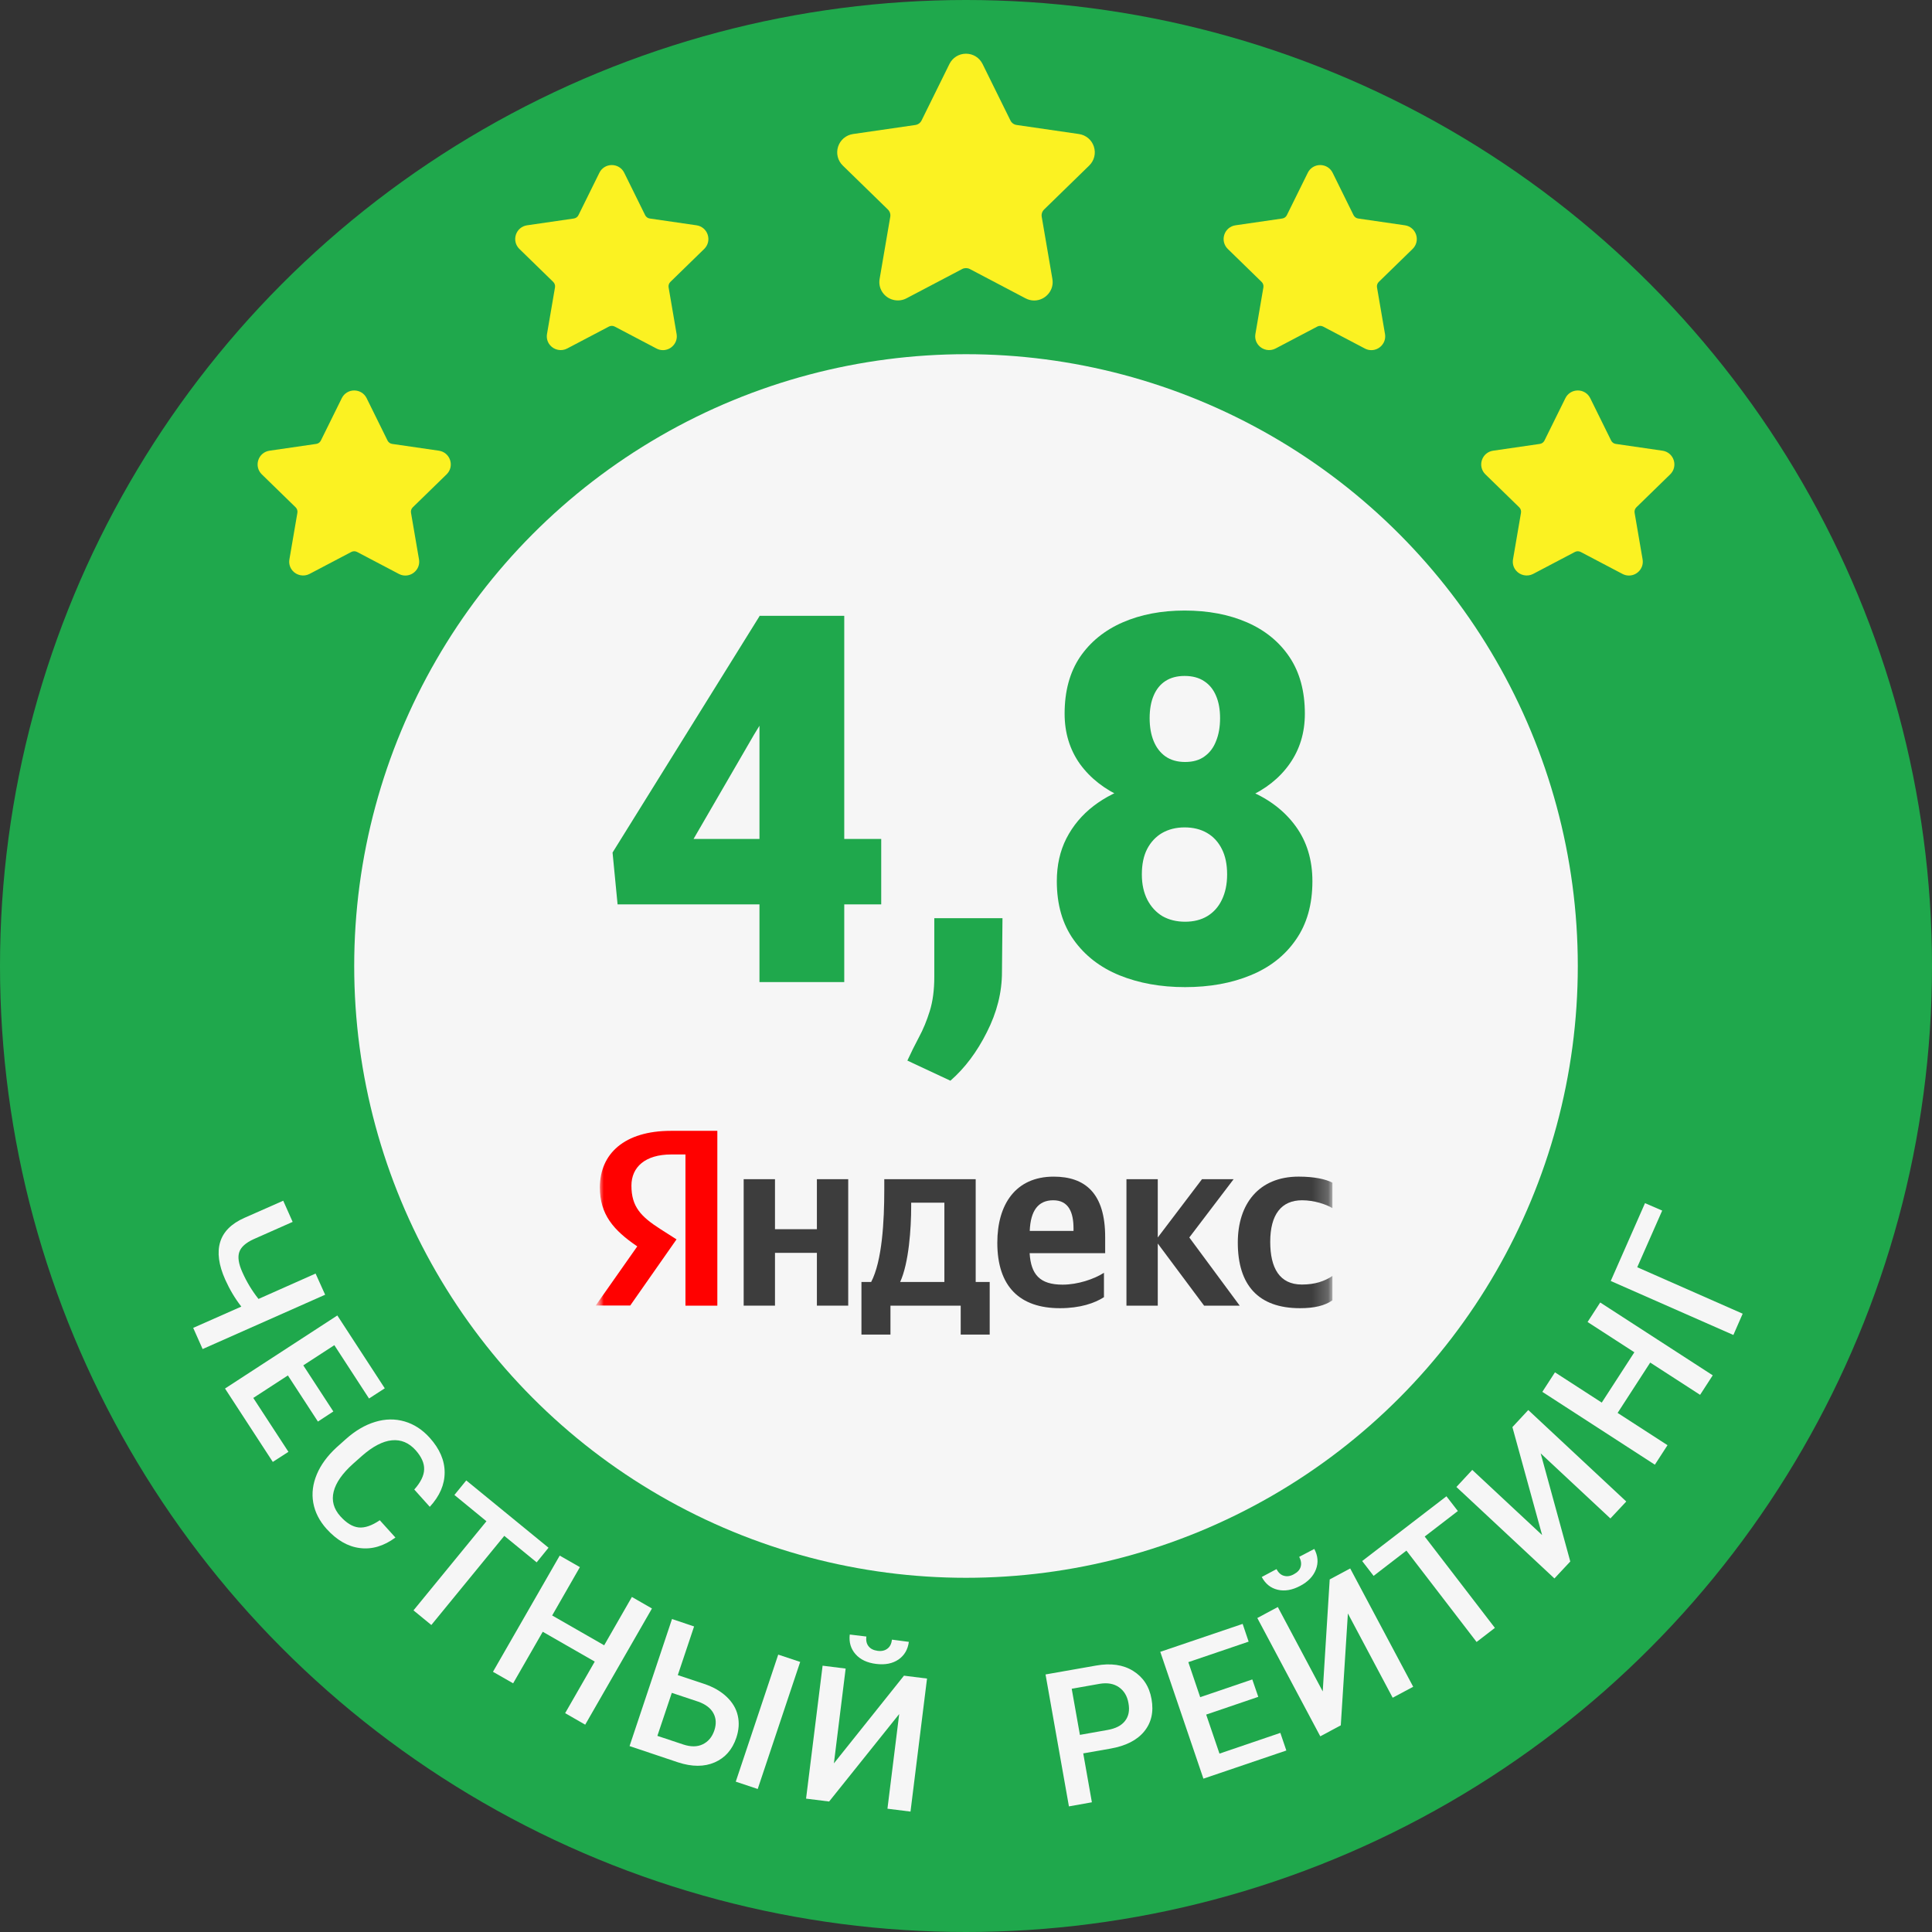 <?xml version="1.0" encoding="UTF-8"?> <svg xmlns="http://www.w3.org/2000/svg" width="120" height="120" viewBox="0 0 120 120" fill="none"><rect x="0" y="0" width="120" height="120" fill="#333333" stroke="none"/> <circle cx="60" cy="60" r="60" fill="#1FA84C"></circle> <circle cx="60" cy="60" r="38" fill="#F6F6F6"></circle> <path d="M54.734 52.109V56.172H38.359L38.047 52.953L47.188 38.25H51.344L46.828 45.641L43.078 52.109H54.734ZM52.438 38.25V61H47.172V38.25H52.438Z" fill="#1FA84C"></path> <path d="M62.266 57.031L62.234 60.375C62.234 61.635 61.922 62.88 61.297 64.109C60.682 65.338 59.927 66.344 59.031 67.125L56.359 65.875C56.578 65.396 56.818 64.912 57.078 64.422C57.339 63.943 57.562 63.401 57.75 62.797C57.938 62.193 58.031 61.484 58.031 60.672V57.031H62.266Z" fill="#1FA84C"></path> <path d="M81.516 54.734C81.516 56.182 81.172 57.396 80.484 58.375C79.807 59.354 78.87 60.089 77.672 60.578C76.484 61.068 75.13 61.312 73.609 61.312C72.099 61.312 70.74 61.068 69.531 60.578C68.333 60.089 67.385 59.354 66.688 58.375C65.99 57.396 65.641 56.182 65.641 54.734C65.641 53.745 65.838 52.859 66.234 52.078C66.641 51.286 67.203 50.615 67.922 50.062C68.641 49.51 69.479 49.089 70.438 48.797C71.406 48.505 72.453 48.359 73.578 48.359C75.099 48.359 76.458 48.62 77.656 49.141C78.854 49.651 79.797 50.38 80.484 51.328C81.172 52.276 81.516 53.411 81.516 54.734ZM76.219 54.312C76.219 53.688 76.109 53.161 75.891 52.734C75.672 52.297 75.365 51.964 74.969 51.734C74.573 51.505 74.109 51.391 73.578 51.391C73.057 51.391 72.594 51.505 72.188 51.734C71.792 51.964 71.479 52.297 71.25 52.734C71.031 53.161 70.922 53.688 70.922 54.312C70.922 54.917 71.037 55.443 71.266 55.891C71.495 56.328 71.807 56.667 72.203 56.906C72.609 57.135 73.078 57.25 73.609 57.25C74.141 57.25 74.599 57.135 74.984 56.906C75.38 56.667 75.682 56.328 75.891 55.891C76.109 55.443 76.219 54.917 76.219 54.312ZM81.047 44.328C81.047 45.516 80.729 46.557 80.094 47.453C79.469 48.339 78.594 49.031 77.469 49.531C76.354 50.021 75.068 50.266 73.609 50.266C72.162 50.266 70.87 50.021 69.734 49.531C68.609 49.031 67.724 48.339 67.078 47.453C66.443 46.557 66.125 45.516 66.125 44.328C66.125 42.932 66.443 41.76 67.078 40.812C67.724 39.865 68.609 39.146 69.734 38.656C70.859 38.167 72.141 37.922 73.578 37.922C75.037 37.922 76.328 38.167 77.453 38.656C78.578 39.146 79.458 39.865 80.094 40.812C80.729 41.76 81.047 42.932 81.047 44.328ZM75.781 44.609C75.781 44.068 75.698 43.604 75.531 43.219C75.365 42.823 75.12 42.521 74.797 42.312C74.474 42.094 74.068 41.984 73.578 41.984C73.109 41.984 72.713 42.089 72.391 42.297C72.068 42.505 71.823 42.807 71.656 43.203C71.49 43.589 71.406 44.057 71.406 44.609C71.406 45.151 71.49 45.625 71.656 46.031C71.823 46.438 72.068 46.755 72.391 46.984C72.724 47.214 73.13 47.328 73.609 47.328C74.099 47.328 74.5 47.214 74.812 46.984C75.135 46.755 75.375 46.438 75.531 46.031C75.698 45.625 75.781 45.151 75.781 44.609Z" fill="#1FA84C"></path> <mask id="mask0_1319_377" style="mask-type:alpha" maskUnits="userSpaceOnUse" x="37" y="68" width="46" height="17"> <rect x="37" y="68.953" width="46" height="15.094" fill="#C4C4C4"></rect> </mask> <g mask="url(#mask0_1319_377)"> <mask id="mask1_1319_377" style="mask-type:alpha" maskUnits="userSpaceOnUse" x="37" y="66" width="46" height="21"> <rect x="37" y="66.078" width="45.759" height="20.8" fill="#C4C4C4"></rect> </mask> <g mask="url(#mask1_1319_377)"> <path d="M42.575 71.706H41.692C40.075 71.706 39.219 72.49 39.219 73.642C39.219 74.953 39.808 75.565 41.02 76.342L42.02 76.98L39.144 81.089H37L39.582 77.415C38.096 76.408 37.26 75.427 37.26 73.754C37.26 71.66 38.781 70.238 41.678 70.238H44.555V81.096H42.575V71.706Z" fill="#FF0100"></path> <path d="M60.602 73.241H54.924V73.912C54.924 75.835 54.794 78.317 54.109 79.627H53.506V82.893H55.308V81.096H59.671V82.893H61.472V79.627H60.602V73.241ZM58.657 79.627H55.91C56.452 78.442 56.595 76.302 56.595 74.939V74.702H58.657V79.627Z" fill="#3D3D3D"></path> <path d="M50.739 76.348H48.136V73.241H46.191V81.096H48.136V77.817H50.739V81.096H52.684V73.241H50.739V76.348Z" fill="#3D3D3D"></path> <path d="M80.875 74.551C81.629 74.551 82.362 74.801 82.759 75.038V73.458C82.348 73.24 81.629 73.082 80.663 73.082C78.177 73.082 76.882 74.788 76.882 77.178C76.882 79.805 78.143 81.254 80.745 81.254C81.643 81.254 82.286 81.096 82.759 80.766V79.252C82.266 79.581 81.677 79.785 80.862 79.785C79.471 79.785 78.896 78.752 78.896 77.132C78.896 75.427 79.595 74.551 80.875 74.551Z" fill="#3D3D3D"></path> <path d="M76.623 73.241H74.658L71.911 76.862V73.241H69.966V81.096H71.911V77.237L74.788 81.096H77L73.87 76.862L76.623 73.241Z" fill="#3D3D3D"></path> <path d="M65.445 73.083C63.075 73.083 61.945 74.814 61.945 77.191C61.945 79.924 63.349 81.254 65.836 81.254C67.082 81.254 67.993 80.944 68.569 80.569V79.055C67.966 79.443 66.952 79.792 66 79.792C64.575 79.792 64.034 79.153 63.952 77.836H68.644V76.855C68.651 74.11 67.397 73.083 65.445 73.083ZM66.671 76.454H63.959C64.007 75.203 64.48 74.551 65.418 74.551C66.384 74.551 66.678 75.315 66.678 76.302V76.454H66.671Z" fill="#3D3D3D"></path> </g> </g> <path d="M20.195 80.418L12.585 83.792L12 82.477L14.989 81.155C14.596 80.652 14.266 80.094 13.99 79.481C13.584 78.573 13.48 77.794 13.673 77.154C13.866 76.507 14.369 76.004 15.175 75.646L17.592 74.579L18.177 75.894L15.753 76.968C15.271 77.188 14.975 77.45 14.865 77.76C14.755 78.07 14.816 78.49 15.051 79.013C15.319 79.619 15.657 80.177 16.056 80.68L19.602 79.103L20.195 80.418Z" fill="#F6F6F6"></path> <path d="M19.747 88.296L17.881 85.431L15.732 86.829L17.915 90.176L16.944 90.802L13.976 86.244L20.952 81.706L23.899 86.23L22.921 86.864L20.766 83.551L18.838 84.805L20.704 87.669L19.747 88.296Z" fill="#F6F6F6"></path> <path d="M24.56 95.499C23.844 96.029 23.107 96.249 22.357 96.153C21.606 96.064 20.91 95.657 20.277 94.955C19.836 94.459 19.561 93.922 19.457 93.337C19.354 92.751 19.43 92.166 19.678 91.574C19.926 90.981 20.332 90.431 20.897 89.907L21.475 89.391C22.06 88.867 22.666 88.509 23.3 88.317C23.933 88.124 24.54 88.117 25.132 88.289C25.717 88.461 26.24 88.799 26.695 89.308C27.308 89.99 27.618 90.706 27.618 91.457C27.618 92.207 27.315 92.916 26.695 93.591L25.731 92.517C26.13 92.07 26.337 91.649 26.344 91.264C26.357 90.878 26.178 90.486 25.82 90.079C25.4 89.611 24.904 89.404 24.34 89.46C23.775 89.515 23.155 89.838 22.487 90.424L21.936 90.913C21.268 91.512 20.862 92.09 20.724 92.648C20.587 93.206 20.724 93.715 21.138 94.177C21.516 94.597 21.895 94.831 22.274 94.872C22.653 94.913 23.093 94.762 23.589 94.425L24.56 95.499Z" fill="#F6F6F6"></path> <path d="M33.333 97.041L31.322 95.395L26.791 100.932L25.683 100.023L30.214 94.487L28.224 92.855L28.96 91.952L34.07 96.132L33.333 97.041Z" fill="#F6F6F6"></path> <path d="M36.348 107.123L35.102 106.407L36.941 103.204L33.711 101.352L31.872 104.554L30.619 103.838L34.765 96.621L36.018 97.337L34.296 100.34L37.526 102.192L39.248 99.19L40.494 99.906L36.348 107.123Z" fill="#F6F6F6"></path> <path d="M42.099 104.045L43.717 104.582C44.295 104.775 44.764 105.043 45.128 105.387C45.493 105.732 45.728 106.124 45.824 106.558C45.927 106.999 45.893 107.46 45.734 107.935C45.486 108.672 45.039 109.182 44.392 109.464C43.744 109.746 42.987 109.746 42.119 109.464L39.103 108.452L41.74 100.56L43.111 101.022L42.099 104.045ZM41.727 105.146L40.831 107.818L42.443 108.355C42.904 108.507 43.31 108.507 43.648 108.342C43.992 108.176 44.233 107.887 44.371 107.474C44.502 107.074 44.481 106.723 44.309 106.407C44.137 106.09 43.82 105.856 43.379 105.697L41.727 105.146ZM47.063 111.117L45.7 110.662L48.337 102.771L49.701 103.225L47.063 111.117Z" fill="#F6F6F6"></path> <path d="M56.147 104.079L57.579 104.258L56.553 112.521L55.121 112.342L55.851 106.462L51.499 111.895L50.066 111.716L51.093 103.459L52.525 103.638L51.795 109.526L56.147 104.079ZM56.45 101.979C56.388 102.454 56.175 102.819 55.809 103.074C55.438 103.328 54.976 103.418 54.419 103.349C53.861 103.28 53.434 103.08 53.138 102.743C52.842 102.406 52.724 101.999 52.78 101.524L53.812 101.648C53.778 101.896 53.826 102.103 53.95 102.254C54.074 102.413 54.26 102.502 54.508 102.536C54.756 102.571 54.962 102.523 55.121 102.399C55.279 102.282 55.369 102.096 55.403 101.841L56.45 101.979Z" fill="#F6F6F6"></path> <path d="M67.282 108.906L67.819 111.943L66.393 112.198L64.94 104.003L68.074 103.452C68.99 103.287 69.761 103.397 70.38 103.783C71 104.169 71.386 104.747 71.524 105.532C71.668 106.338 71.51 107.006 71.062 107.55C70.615 108.094 69.912 108.445 68.969 108.61L67.282 108.906ZM67.075 107.756L68.783 107.453C69.293 107.364 69.657 107.178 69.878 106.889C70.105 106.599 70.174 106.234 70.091 105.787C70.016 105.346 69.816 105.016 69.499 104.795C69.182 104.575 68.783 104.506 68.315 104.582L66.566 104.892L67.075 107.756Z" fill="#F6F6F6"></path> <path d="M78.154 105.394L74.918 106.496L75.744 108.92L79.525 107.632L79.897 108.727L74.746 110.476L72.067 102.598L77.183 100.863L77.555 101.965L73.809 103.239L74.546 105.415L77.782 104.313L78.154 105.394Z" fill="#F6F6F6"></path> <path d="M82.59 98.102L83.864 97.42L87.776 104.768L86.502 105.449L83.72 100.216L83.279 107.164L82.005 107.846L78.094 100.498L79.368 99.816L82.157 105.057L82.59 98.102ZM81.633 96.208C81.861 96.635 81.895 97.055 81.737 97.475C81.578 97.895 81.254 98.24 80.759 98.501C80.263 98.763 79.802 98.846 79.361 98.742C78.92 98.639 78.596 98.37 78.369 97.95L79.285 97.461C79.402 97.682 79.561 97.826 79.746 97.874C79.939 97.93 80.146 97.902 80.366 97.778C80.587 97.661 80.731 97.51 80.786 97.317C80.841 97.131 80.814 96.924 80.697 96.697L81.633 96.208Z" fill="#F6F6F6"></path> <path d="M90.55 93.853L88.491 95.437L92.85 101.111L91.714 101.986L87.355 96.311L85.317 97.881L84.607 96.959L89.841 92.937L90.55 93.853Z" fill="#F6F6F6"></path> <path d="M93.938 88.64L94.923 87.58L101.01 93.261L100.025 94.314L95.694 90.272L97.533 96.986L96.548 98.04L90.46 92.359L91.445 91.298L95.784 95.347L93.938 88.64Z" fill="#F6F6F6"></path> <path d="M106.381 85.424L105.596 86.636L102.498 84.632L100.473 87.759L103.572 89.763L102.787 90.975L95.797 86.45L96.582 85.238L99.488 87.118L101.513 83.992L98.607 82.112L99.392 80.9L106.381 85.424Z" fill="#F6F6F6"></path> <path d="M103.242 75.191L101.692 78.71L108.241 81.596L107.663 82.918L100.046 79.564L102.174 74.73L103.242 75.191Z" fill="#F6F6F6"></path> <path d="M67.653 10.282C67.967 9.975 68.079 9.525 67.943 9.106C67.807 8.687 67.452 8.389 67.016 8.325L63.142 7.762C62.977 7.738 62.834 7.635 62.761 7.485L61.029 3.975C60.834 3.581 60.44 3.335 60 3.335C59.56 3.335 59.166 3.581 58.971 3.975L57.239 7.485C57.165 7.635 57.022 7.738 56.857 7.763L52.983 8.325C52.548 8.389 52.193 8.688 52.056 9.107C51.921 9.525 52.032 9.976 52.347 10.283L55.15 13.015C55.269 13.132 55.324 13.299 55.296 13.463L54.635 17.322C54.576 17.661 54.665 17.991 54.885 18.252C55.226 18.658 55.823 18.782 56.299 18.531L59.764 16.709C59.909 16.633 60.091 16.634 60.236 16.709L63.7 18.531C63.869 18.62 64.049 18.665 64.234 18.665C64.573 18.665 64.894 18.514 65.115 18.252C65.335 17.991 65.424 17.66 65.365 17.322L64.703 13.463C64.675 13.299 64.73 13.132 64.849 13.015L67.653 10.282Z" fill="#FBF222"></path> <path d="M43.74 15.462C43.976 15.232 44.059 14.894 43.957 14.58C43.855 14.266 43.589 14.041 43.263 13.994L40.357 13.572C40.233 13.554 40.126 13.476 40.071 13.364L38.772 10.731C38.626 10.435 38.33 10.252 38 10.252C37.67 10.252 37.374 10.435 37.229 10.731L35.929 13.364C35.874 13.476 35.767 13.554 35.643 13.572L32.738 13.994C32.411 14.041 32.145 14.266 32.043 14.58C31.941 14.894 32.024 15.232 32.26 15.462L34.363 17.511C34.452 17.599 34.493 17.725 34.472 17.848L33.976 20.741C33.932 20.996 33.999 21.244 34.164 21.439C34.42 21.743 34.867 21.836 35.225 21.648L37.823 20.282C37.932 20.225 38.069 20.226 38.177 20.282L40.776 21.648C40.902 21.715 41.037 21.748 41.176 21.748C41.43 21.748 41.671 21.636 41.836 21.439C42.002 21.244 42.068 20.995 42.024 20.741L41.528 17.848C41.507 17.724 41.548 17.599 41.637 17.511L43.74 15.462Z" fill="#FBF222"></path> <path d="M27.74 29.462C27.976 29.232 28.059 28.894 27.957 28.58C27.855 28.266 27.589 28.041 27.262 27.994L24.357 27.572C24.233 27.554 24.126 27.476 24.071 27.364L22.772 24.731C22.626 24.435 22.33 24.252 22 24.252C21.671 24.252 21.375 24.435 21.229 24.731L19.929 27.364C19.874 27.476 19.767 27.554 19.643 27.572L16.738 27.994C16.411 28.041 16.145 28.266 16.043 28.58C15.941 28.894 16.024 29.232 16.26 29.462L18.363 31.511C18.452 31.599 18.493 31.725 18.472 31.848L17.976 34.741C17.932 34.996 17.999 35.244 18.164 35.439C18.42 35.743 18.867 35.836 19.225 35.648L21.823 34.282C21.932 34.225 22.069 34.225 22.177 34.282L24.776 35.648C24.902 35.715 25.037 35.748 25.176 35.748C25.43 35.748 25.671 35.636 25.836 35.439C26.002 35.244 26.068 34.995 26.024 34.741L25.528 31.848C25.507 31.724 25.548 31.599 25.637 31.511L27.74 29.462Z" fill="#FBF222"></path> <path d="M87.74 15.462C87.976 15.232 88.059 14.894 87.957 14.58C87.855 14.266 87.589 14.041 87.263 13.994L84.357 13.572C84.233 13.554 84.126 13.476 84.071 13.364L82.772 10.731C82.626 10.435 82.33 10.252 82 10.252C81.671 10.252 81.374 10.435 81.229 10.731L79.929 13.364C79.874 13.476 79.767 13.554 79.643 13.572L76.738 13.994C76.411 14.041 76.145 14.266 76.043 14.58C75.941 14.894 76.024 15.232 76.26 15.462L78.363 17.511C78.452 17.599 78.493 17.725 78.472 17.848L77.976 20.741C77.932 20.996 77.999 21.244 78.164 21.439C78.42 21.743 78.867 21.836 79.225 21.648L81.823 20.282C81.932 20.225 82.069 20.226 82.177 20.282L84.776 21.648C84.902 21.715 85.037 21.748 85.176 21.748C85.43 21.748 85.671 21.636 85.836 21.439C86.001 21.244 86.068 20.995 86.024 20.741L85.528 17.848C85.507 17.724 85.548 17.599 85.637 17.511L87.74 15.462Z" fill="#FBF222"></path> <path d="M103.74 29.462C103.976 29.232 104.059 28.894 103.957 28.58C103.855 28.266 103.589 28.041 103.263 27.994L100.357 27.572C100.233 27.554 100.126 27.476 100.071 27.364L98.772 24.731C98.626 24.435 98.33 24.252 98 24.252C97.671 24.252 97.374 24.435 97.229 24.731L95.929 27.364C95.874 27.476 95.767 27.554 95.643 27.572L92.738 27.994C92.411 28.041 92.145 28.266 92.043 28.58C91.941 28.894 92.024 29.232 92.26 29.462L94.363 31.511C94.452 31.599 94.493 31.725 94.472 31.848L93.976 34.741C93.932 34.996 93.999 35.244 94.164 35.439C94.42 35.743 94.867 35.836 95.225 35.648L97.823 34.282C97.932 34.225 98.069 34.225 98.177 34.282L100.776 35.648C100.902 35.715 101.037 35.748 101.176 35.748C101.43 35.748 101.671 35.636 101.836 35.439C102.001 35.244 102.068 34.995 102.024 34.741L101.528 31.848C101.507 31.724 101.548 31.599 101.637 31.511L103.74 29.462Z" fill="#FBF222"></path> </svg> 